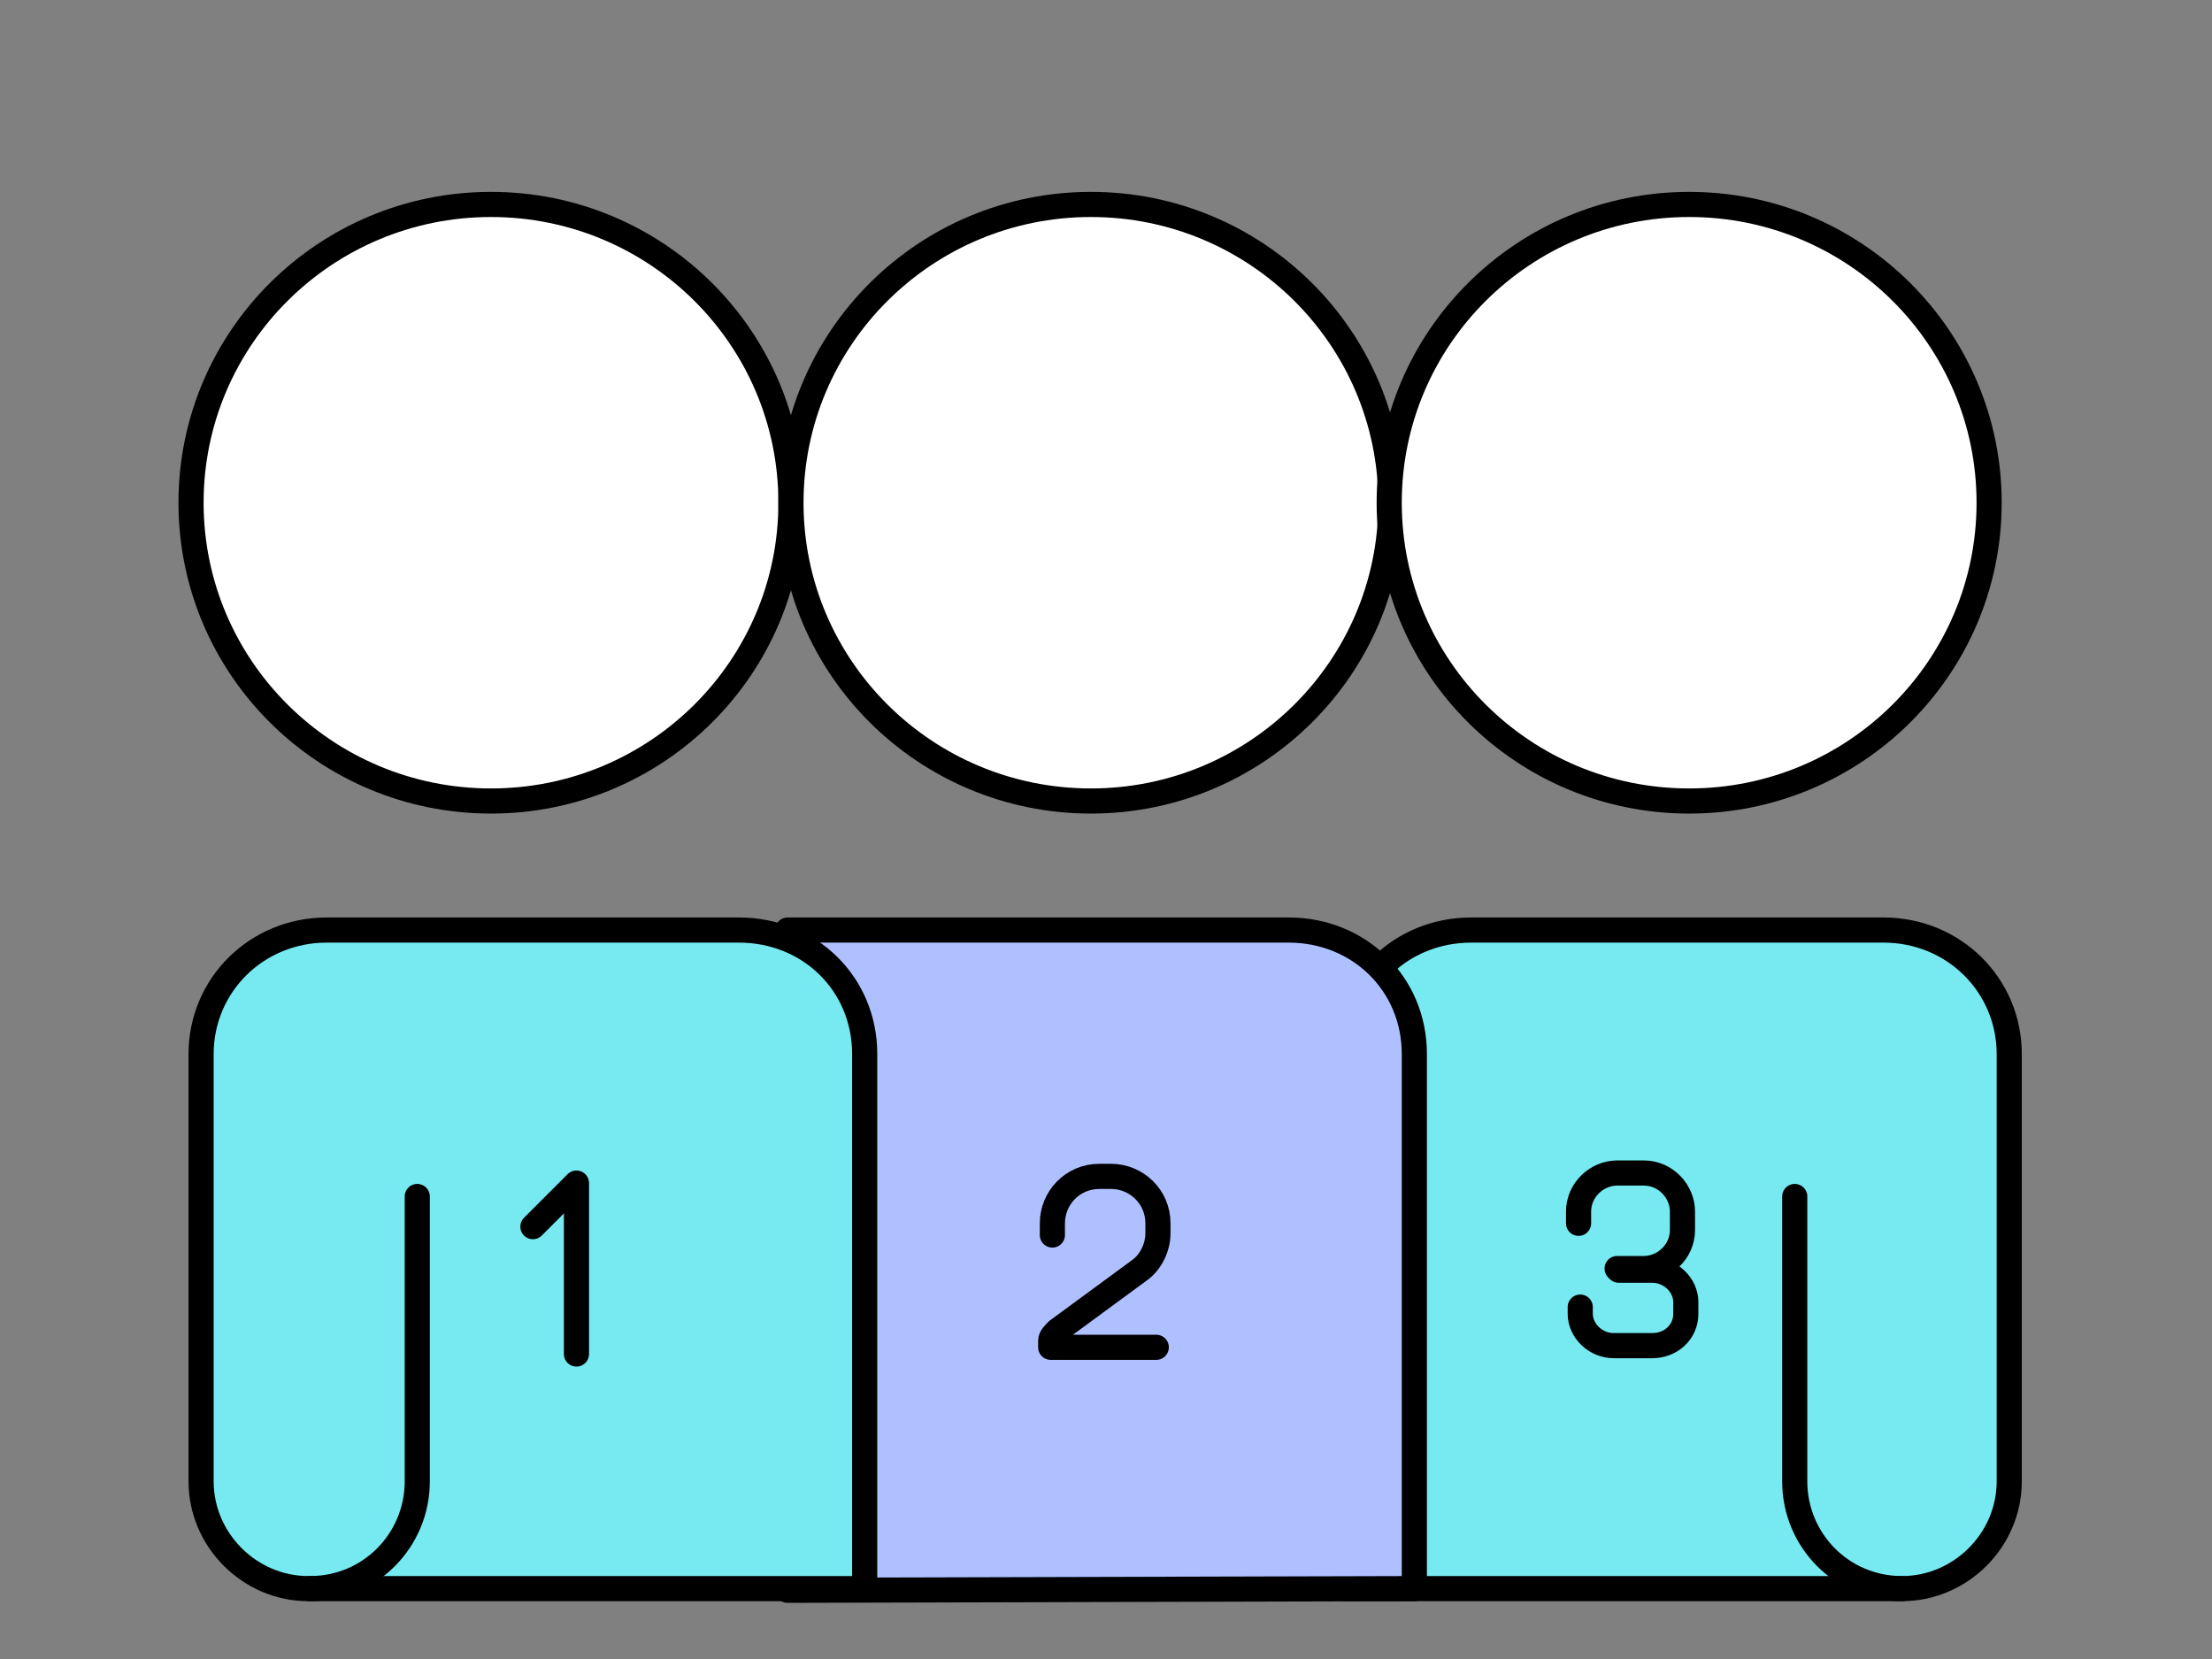 <?xml version="1.0" encoding="utf-8"?>
<!-- Generator: Adobe Illustrator 28.3.0, SVG Export Plug-In . SVG Version: 6.00 Build 0)  -->
<svg version="1.1" id="_圖層_2" xmlns="http://www.w3.org/2000/svg" xmlns:xlink="http://www.w3.org/1999/xlink" x="0px" y="0px"
	 viewBox="0 0 132 99" style="enable-background:new 0 0 132 99;" xml:space="preserve">
<rect x="0" y="0" width="132" height="99" fill="#808080" stroke="none"/>
<style type="text/css">
	.st0{fill:#FFFFFF;stroke:#000000;stroke-width:1.5;stroke-linecap:round;stroke-linejoin:round;}
	.st1{fill:#76EAF0;stroke:#000000;stroke-width:1.5;stroke-linecap:round;stroke-linejoin:round;}
	.st2{fill:none;stroke:#000000;stroke-width:1.5;stroke-linecap:round;stroke-linejoin:round;}
	.st3{fill:#AEC0FF;stroke:#000000;stroke-width:1.5;stroke-linecap:round;stroke-linejoin:round;}
</style>
<g>
	<ellipse class="st0" cx="29.3" cy="30" rx="17.9" ry="17.8"/>
	<ellipse class="st0" cx="65.1" cy="30" rx="17.9" ry="17.8"/>
	<ellipse class="st0" cx="100.8" cy="30" rx="17.9" ry="17.8"/>
	<g>
		<path class="st1" d="M80.3,94.8V62.9c0-4.2,3.3-7.4,7.5-7.4h24.6c4.2,0,7.5,3.3,7.5,7.4v25.5c0,3.5-2.9,6.4-6.4,6.4L80.3,94.8
			L80.3,94.8z"/>
		<path class="st2" d="M113.5,94.8c-3.6,0-6.4-2.9-6.4-6.4v-17"/>
		<path class="st3" d="M84.4,94.8V62.9c0-4.2-3.3-7.4-7.5-7.4H47v39.4L84.4,94.8L84.4,94.8z"/>
		<path class="st1" d="M51.6,94.8V62.9c0-4.2-3.3-7.4-7.5-7.4H19.5c-4.2,0-7.5,3.3-7.5,7.4v25.5c0,3.5,2.9,6.4,6.4,6.4L51.6,94.8
			L51.6,94.8z"/>
		<path class="st2" d="M18.5,94.8c3.6,0,6.4-2.9,6.4-6.4v-17"/>
		<polyline class="st2" points="34.4,80.8 34.4,70.6 31.8,73.2 		"/>
		<path class="st2" d="M62.8,73.7v-0.7c0-1.5,1.2-2.8,2.8-2.8h0.7c1.5,0,2.8,1.2,2.8,2.8v0.6c0,0.8-0.4,1.7-1.1,2.2l-4.9,3.6
			c-0.2,0.2-0.4,0.4-0.4,0.6v0.4H69"/>
		<g>
			<path class="st2" d="M94.2,73v-0.7c0-1.3,1.1-2.3,2.3-2.3h1.6c1.3,0,2.3,1.1,2.3,2.3v1.1c0,1.3-1.1,2.3-2.3,2.3h-1.6"/>
			<path class="st2" d="M96.6,75.8h2c1.1,0,2,0.9,2,1.9v0.7c0,1.1-0.9,1.9-2,1.9h-2.3c-1.1,0-2-0.9-2-1.9v-0.4"/>
		</g>
	</g>
</g>
</svg>
